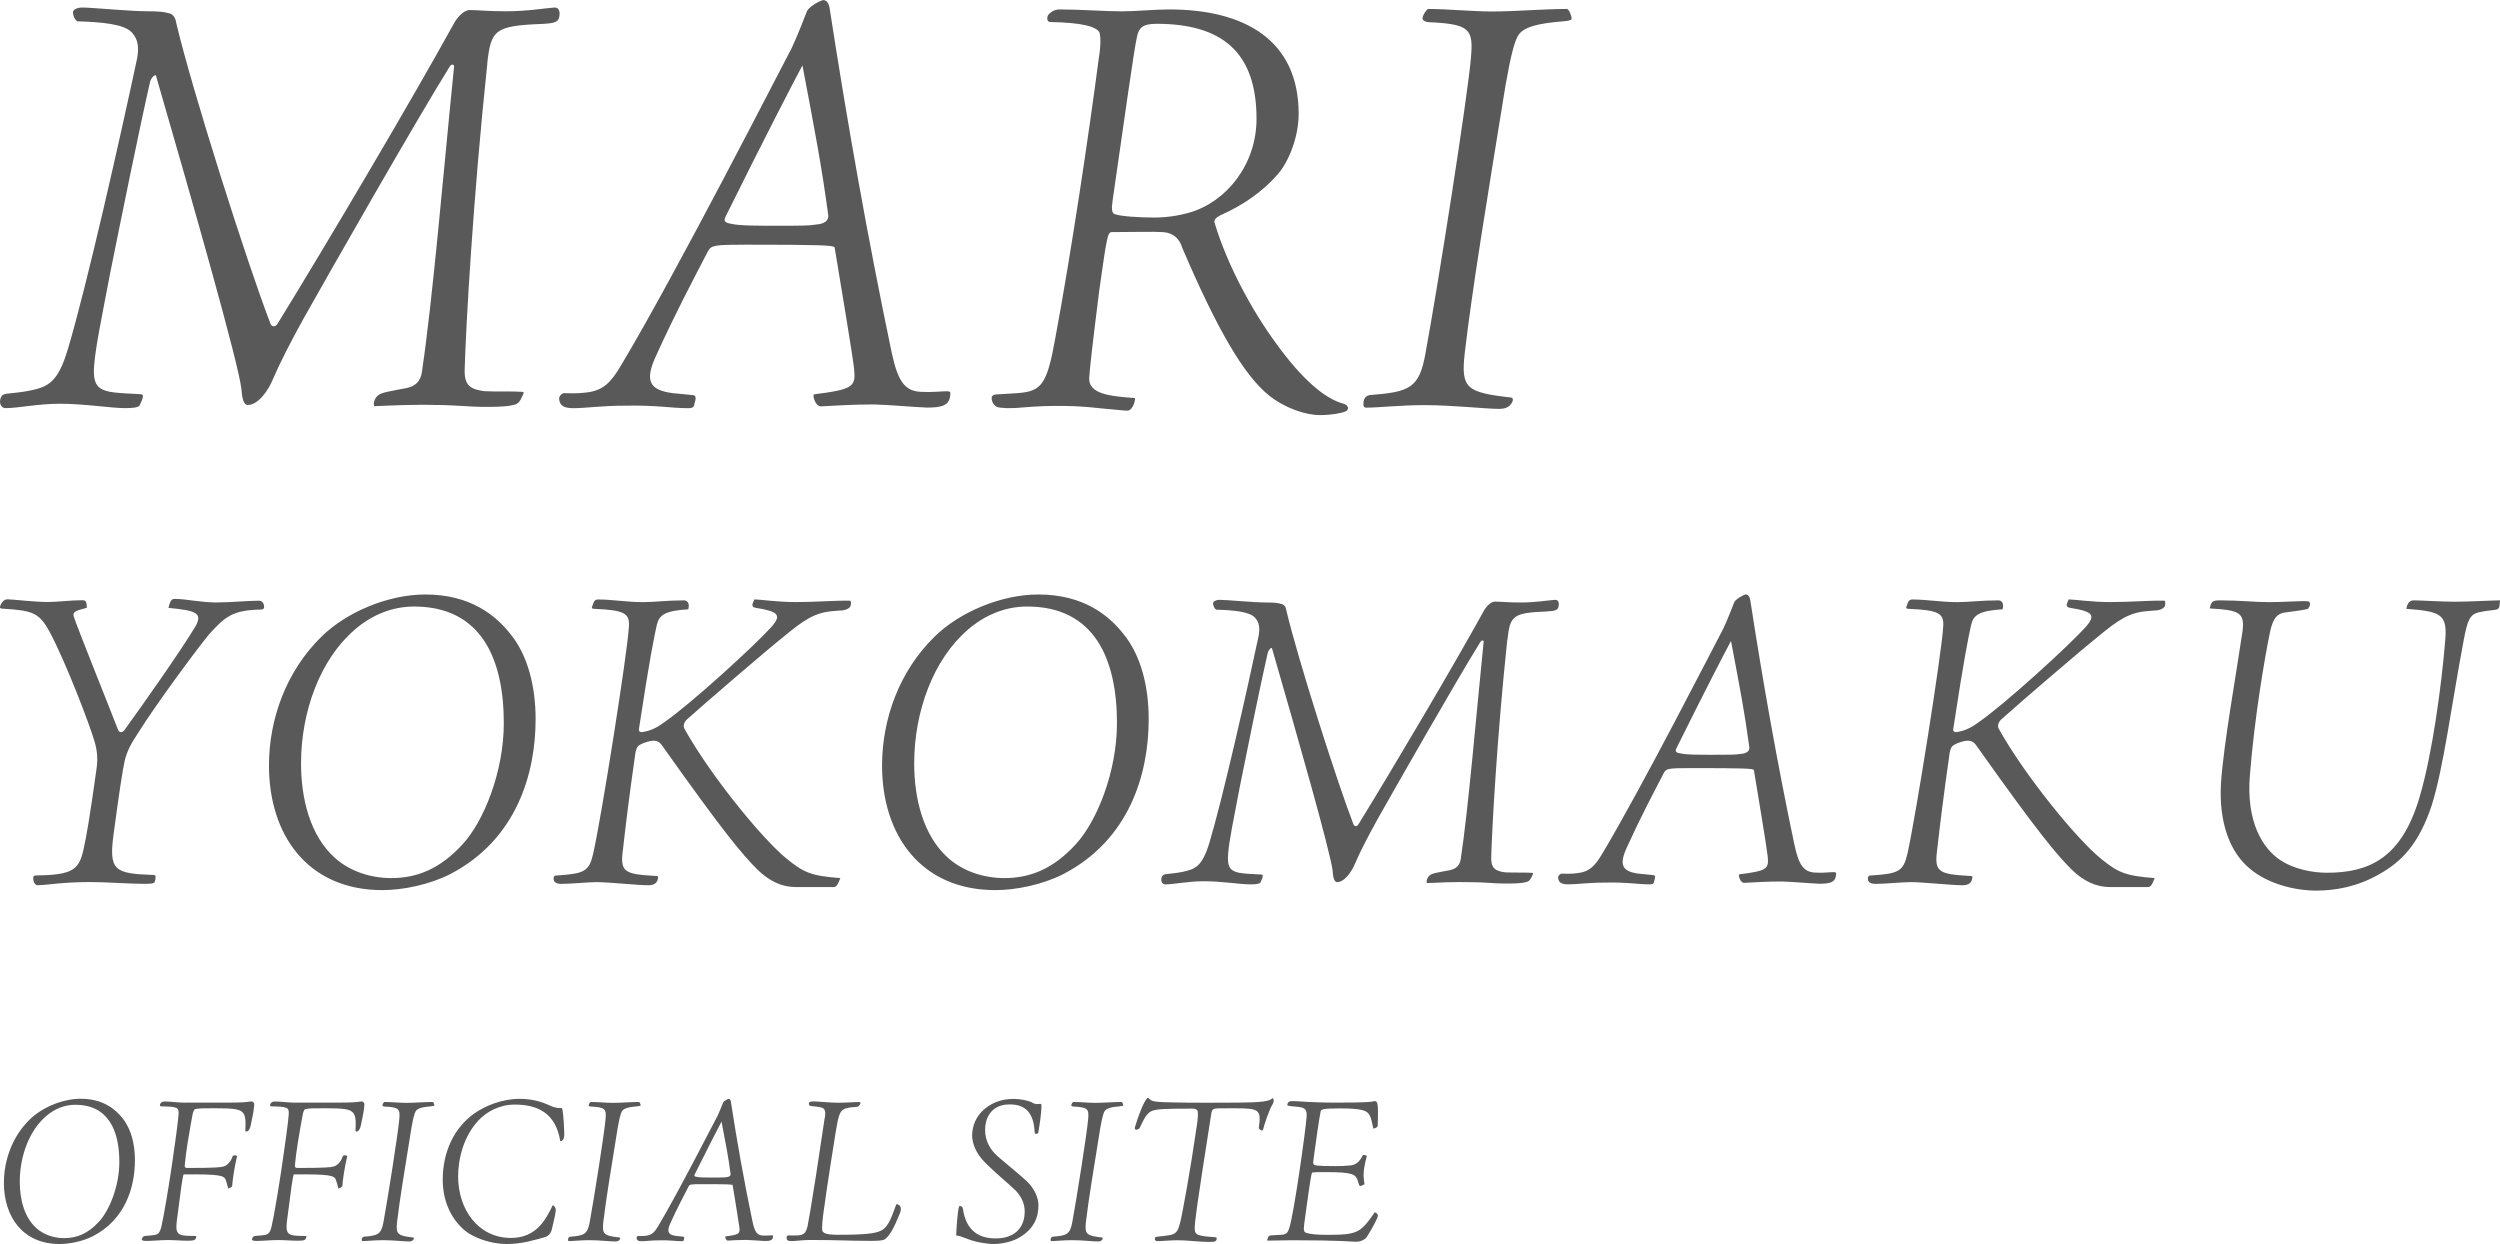 <svg xmlns="http://www.w3.org/2000/svg" viewBox="0 0 365.57 181.92"><defs><style>.cls-1{fill:#595959}.cls-3{mix-blend-mode:multiply}</style></defs><g style="isolation:isolate"><g id="_レイヤー_2" data-name="レイヤー_2"><g id="_デザイン" data-name="デザイン"><g class="cls-3"><path class="cls-1" d="M71.26 9.29c-2.11 19.96-3.13 38.44-3.31 44.69-.09 2.39.83 2.94 2.85 3.22 1.65.09 4.32 0 5.43.09.37 0 .46.09.18.55-.28.64-.55 1.29-1.38 1.38-1.01.28-2.76.28-4.51.28-1.56 0-4.14-.28-6.8-.28-3.13-.09-7.17.09-9.01.18-.18-.55.18-1.29.55-1.56.46-.46 1.84-.64 4.23-1.1 1.2-.28 2.02-.92 2.21-2.39 1.56-10.3 3.22-30.07 4.69-44.51.09-.46-.37-.55-.64-.09-4.87 7.82-17.93 30.71-21.33 36.78-1.93 3.49-3.49 6.53-4.51 8.92-.64 1.56-2.11 3.77-3.68 3.77-.55 0-.83-.83-.92-2.3-.46-3.95-7.08-27.13-12.51-45.89-.18-.09-.55.18-.83.83-1.56 6.81-4.41 20.87-5.89 28.23-1.2 6.35-2.11 10.67-2.3 13.24-.28 3.03.64 3.59 2.21 3.95 1.56.28 3.68.28 4.6.37.28 0 .37.18.28.46 0 .28-.28.74-.46 1.2-.28.28-.92.37-2.12.37-2.11 0-5.79-.64-9.56-.64-3.22 0-6.07.64-7.91.64-.55 0-1.01-.55-.73-1.47.18-.46.37-.55.92-.64.74-.09 2.02-.18 3.4-.46 2.57-.55 4.05-1.1 5.52-6.07 2.76-9.2 7.73-31.27 10.12-42.49.28-1.56.18-2.76-.74-3.77-1.1-1.29-4.6-1.56-8-1.66-.55-.37-.64-1.1-.64-1.38.09-.37.64-.64 1.38-.64 1.38 0 6.9.55 9.56.55 1.65 0 2.48.09 3.03.28.64.09 1.01.64 1.1 1.29 2.3 9.84 10.48 35.5 13.79 44.05.18.55.74.64 1.1 0 7.36-11.95 19.68-32.83 25.66-43.68.46-.92 1.47-2.12 2.39-2.12 1.2 0 2.67.18 5.33.18 3.13 0 5.7-.46 7.08-.55.83 0 .83.92.64 1.56-.18.46-.46.74-2.3.83-7.08.28-7.63.83-8.18 5.79zm32.29 27.4c-2.39 4.6-4.78 9.1-7.63 15.36-1.65 3.59-1.01 4.97 2.39 5.43l2.85.28c.55 0 .74.28.37 1.29 0 .46-.28.64-.83.64-2.57 0-4.69-.46-9.1-.37-3.77 0-5.89.37-7.82.37-1.75 0-2.02-.74-2.02-1.56.18-.28.18-.46.64-.64.74 0 1.93.09 3.31-.09 2.57-.28 3.68-1.56 5.15-4.05C98.95 39.83 114.4 9.58 115.78 7c.83-1.75 1.84-4.41 2.21-5.33.28-.74 2.11-1.66 2.39-1.66s.74.18.92 1.1c2.58 16.74 5.61 33.84 9.1 50.49.92 4.23 1.93 5.61 4.32 5.7 1.65.09 2.85-.09 3.77-.09.46 0 .55.18.46.55-.09 1.56-1.29 1.84-3.4 1.84-2.3-.09-4.96-.37-7.72-.46-3.4 0-5.52.18-7.82.28-.74 0-1.2-1.47-1.01-1.75 5.79-.74 6.16-1.1 5.89-3.77-.28-2.39-2.12-13.33-2.85-17.75-.37-.28-1.93-.37-12.97-.37-4.6 0-5.06.09-5.52.92zm15.81-3.86c1.29-.09 1.84-.64 1.75-1.38-1.01-7.45-1.84-11.68-3.77-21.89-1.47 2.76-5.15 9.84-11.31 22.25-.28.64.28.83.92.92 1.1.28 3.86.28 6.62.28 3.4 0 4.78 0 5.79-.18zm29.62 24.64c3.31-.28 4.14-1.29 5.33-8 2.3-12.32 4.88-29.61 6.35-40.83.37-2.3.27-3.4.09-3.95-.55-.83-2.57-1.38-7.17-1.47-.37 0-.55-.37-.37-.92.28-.46.92-.92 1.75-.92 2.94 0 6.62.28 9.1.28 2.02 0 4.78-.28 6.9-.28 10.94 0 18.94 4.41 18.94 15.27 0 3.4-1.47 7.08-3.13 8.92-2.02 2.3-4.87 4.41-8.28 5.89-.64.37-1.1.64-.83 1.29 1.84 6.07 5.43 12.69 9.01 17.56 3.68 5.06 6.99 8 9.84 8.74.64.18.83.83.28 1.1-.64.28-2.11.55-3.77.55-2.12 0-5.15-1.01-7.54-2.94-3.59-2.94-7.45-9.47-12.6-21.52-.37-1.29-1.29-2.21-2.85-2.3-1.38-.09-4.23 0-7.45 0-.64 0-.74.83-1.84 8.55-1.01 8-1.38 11.4-1.47 12.78-.09 2.3 2.85 2.67 6.71 2.94 0 .83-.55 1.84-1.1 1.84-.46 0-1.2-.09-4.23-.37-3.22-.37-6.9-.46-11.22-.09-1.65.18-3.22.09-3.68-.09-.46-.28-.74-.74-.74-1.29 0-.37.28-.55 1.01-.55l2.94-.18zm17.29-52.14c-.46 1.93-1.93 12.69-3.59 24.09-.18 1.29-.09 1.84.46 1.93.83.28 3.31.46 5.7.46 1.75 0 3.59-.28 5.15-.74 5.33-1.56 9.75-6.99 9.75-13.7 0-9.84-5.15-13.89-14.62-13.89-2.11 0-2.57.64-2.85 1.84zm62.81-4.04c.37 0 .74 1.1.74 1.47-.09.18-.28.28-1.38.37-3.31.28-5.79.74-6.53 2.21-.46.92-.92 2.39-1.75 7.08-2.85 17.56-4.87 29.79-5.98 39.27-.55 5.06.18 5.7 6.8 6.44.28.09.37.37 0 .92s-1.01.74-1.75.74c-2.11 0-6.71-.55-10.94-.55-3.49 0-6.8.37-8.46.37-.46 0-.46-.28-.46-.55 0-.92.46-1.2.92-1.29 5.79-.46 7.27-.92 8.18-6.25 1.84-9.93 6.16-37.52 6.62-43.04.37-4.23-.09-4.97-6.25-5.24-.64-.09-.83-.37-.83-.55 0-.46.64-1.38.83-1.38 2.67 0 6.62.37 9.29.37 3.49 0 7.54-.37 10.94-.37zM37.89 87.84c.59 0 .78.65.72 1.04-.07.26-.39.26-.78.26-3.92.13-4.96 1.11-7.18 3.53-1.5 1.76-7.71 10.12-10.45 14.5-1.17 1.76-1.63 2.74-1.96 4.05-.26 1.04-.91 5.29-1.63 10.78-.72 5.29.13 5.75 5.75 5.94.2 0 .39 0 .39.26 0 .33-.07.59-.13.78-.13.26-.72.26-1.76.26-1.63 0-5.55-.26-7.58-.26-4.31 0-6.4.46-7.77.46-.39 0-.65-.46-.65-1.04 0-.33.13-.39.59-.39 5.29-.07 6.14-.91 6.79-3.92.39-1.76.85-4.31 1.89-11.76.2-1.5.07-2.68-.33-3.98-.59-2.09-4.11-11.43-6.6-16.07-1.5-2.68-2.42-3-6.73-3.27-.39 0-.52-.07-.46-.33.2-.65.65-1.04 1.05-1.04.98 0 3.72.39 6.01.39 1.37 0 3.13-.26 5.03-.26.52 0 .59.39.59 1.11-1.83.46-2.09.65-1.89 1.31.46 1.5 5.62 14.3 6.46 16.52.2.46.59.46.92.07 2.61-3.59 8.23-11.56 10.38-15.15 1.11-1.96.2-2.35-3.92-2.74.26-1.18.52-1.31.91-1.31 1.63 0 3.46.46 5.88.52 2.42 0 4.7-.26 6.47-.26zm36.77 4.9c2.55 3.13 3.66 7.71 3.66 12.41 0 8.03-2.81 17.63-12.47 22.66-3.07 1.57-6.99 2.35-9.93 2.35-10.97 0-16.59-8.1-16.59-18.22 0-6.73 2.48-13.78 7.71-18.87 3.59-3.53 9.67-6.14 15.15-6.14 6.6 0 10.32 3.07 12.47 5.81zm-22.8-.65c-5.03 4.31-7.84 11.95-7.84 19.53 0 5.29 1.37 10.58 4.9 13.78 2.22 2.02 5.29 3 8.29 3 3.72 0 7.12-1.31 10.45-4.96 3.07-3.33 6.01-10.58 6.01-17.7 0-9.34-3.26-17.05-13.13-17.05-3.2 0-6.2 1.24-8.69 3.4zm64.46 37.62c-1.96 0-3.85-.85-5.62-2.61-2.15-2.16-4.77-5.22-13.98-18.22-.52-.65-1.17-.78-2.68-.2-.78.33-.91.52-1.11 1.31-.85 5.88-1.5 11.17-1.83 14.17-.46 3.33.13 3.66 4.64 3.92.46 0 .59.07.46.39-.07.65-.59.98-1.37.98-1.63 0-5.75-.46-7.64-.46-1.05 0-3.79.26-5.1.26-.91 0-1.24-.39-1.11-.98.07-.2.13-.26.59-.26 3.85-.26 4.57-.59 5.16-3.13 1.24-5.49 5.03-29.52 5.22-33.11.2-2.09-.59-2.55-5.03-2.74-.26 0-.46-.07-.33-.33.26-.91.46-1.04.91-1.04 1.96 0 4.25.39 6.53.39 1.7 0 3.46-.26 6.01-.26.72 0 .78.85.59 1.31-3.4.2-4.24.85-4.57 2.22-.39 1.7-1.05 4.9-2.61 15.15-.13.46.13.72.78.52.78-.13 1.76-.52 2.81-1.31 3.92-2.68 13.39-11.36 15.74-13.98 1.57-1.76 1.04-2.29-2.22-2.81-.52-.07-.59-.33-.52-.59l.26-.65c.85 0 3.33.39 6.07.39 3.14 0 5.81-.26 7.97-.2.13.13.13.59 0 .85-.2.33-.78.59-1.57.59l-.85.07c-2.81.2-4.38 1.31-7.45 3.85-2.22 1.76-11.36 9.6-14.04 12.02-.39.39-.59.91-.33 1.37 3.85 6.92 11.49 16.2 14.89 18.94 2.48 2.02 3.53 2.55 7.9 2.87-.46 1.18-.65 1.31-1.04 1.31h-5.55zm47.99-36.97c2.55 3.13 3.66 7.71 3.66 12.41 0 8.03-2.81 17.63-12.47 22.66-3.07 1.57-6.99 2.35-9.93 2.35-10.97 0-16.59-8.1-16.59-18.22 0-6.73 2.48-13.78 7.71-18.87 3.59-3.53 9.67-6.14 15.15-6.14 6.6 0 10.32 3.07 12.47 5.81zm-22.79-.65c-5.03 4.31-7.84 11.95-7.84 19.53 0 5.29 1.37 10.58 4.9 13.78 2.22 2.02 5.29 3 8.29 3 3.72 0 7.12-1.31 10.45-4.96 3.07-3.33 6.01-10.58 6.01-17.7 0-9.34-3.26-17.05-13.13-17.05-3.2 0-6.2 1.24-8.69 3.4zm78.89 1.44c-1.5 14.17-2.22 27.3-2.35 31.74-.07 1.7.59 2.09 2.02 2.29 1.18.07 3.07 0 3.85.07.26 0 .33.07.13.39-.2.46-.39.91-.98.98-.72.2-1.96.2-3.2.2-1.11 0-2.94-.2-4.83-.2-2.22-.07-5.09.07-6.4.13-.13-.39.13-.91.39-1.11.33-.33 1.31-.46 3-.78.85-.2 1.44-.65 1.57-1.7 1.11-7.31 2.29-21.36 3.33-31.61.07-.33-.26-.39-.46-.07-3.46 5.55-12.73 21.81-15.15 26.12-1.37 2.48-2.48 4.64-3.2 6.33-.46 1.11-1.5 2.68-2.61 2.68-.39 0-.59-.59-.65-1.63-.33-2.81-5.03-19.27-8.88-32.59-.13-.07-.39.13-.59.59-1.11 4.83-3.13 14.82-4.18 20.05-.85 4.51-1.5 7.58-1.63 9.4-.2 2.16.46 2.55 1.57 2.81 1.11.2 2.61.2 3.27.26.2 0 .26.13.2.33 0 .2-.2.52-.33.85-.2.2-.65.26-1.5.26-1.5 0-4.11-.46-6.79-.46-2.29 0-4.31.46-5.62.46-.39 0-.72-.39-.52-1.04.13-.33.26-.39.65-.46.52-.07 1.44-.13 2.42-.33 1.83-.39 2.87-.78 3.92-4.31 1.96-6.53 5.49-22.2 7.18-30.17.2-1.11.13-1.96-.52-2.68-.78-.91-3.27-1.11-5.68-1.18-.39-.26-.46-.78-.46-.98.07-.26.46-.46.98-.46.98 0 4.9.39 6.79.39 1.18 0 1.76.07 2.16.2.46.07.72.46.78.91 1.63 6.99 7.45 25.21 9.8 31.28.13.39.52.46.78 0 5.22-8.49 13.98-23.31 18.22-31.02.33-.65 1.05-1.5 1.7-1.5.85 0 1.89.13 3.79.13 2.22 0 4.05-.33 5.03-.39.59 0 .59.65.46 1.11-.13.33-.33.52-1.63.59-5.03.2-5.42.59-5.81 4.11zm22.91 19.46c-1.7 3.27-3.4 6.47-5.42 10.91-1.18 2.55-.72 3.53 1.7 3.85l2.02.2c.39 0 .52.2.26.91 0 .33-.2.46-.59.46-1.83 0-3.33-.33-6.46-.26-2.68 0-4.18.26-5.55.26-1.24 0-1.44-.52-1.44-1.11.13-.2.13-.33.46-.46.52 0 1.37.07 2.35-.07 1.83-.2 2.61-1.11 3.66-2.87 5.75-9.6 16.72-31.09 17.7-32.92.59-1.24 1.31-3.13 1.57-3.79.2-.52 1.5-1.18 1.7-1.18s.52.13.65.78c1.83 11.89 3.98 24.03 6.47 35.85.65 3 1.37 3.98 3.07 4.05 1.18.07 2.02-.07 2.68-.07.33 0 .39.13.33.39-.07 1.11-.91 1.31-2.42 1.31-1.63-.07-3.53-.26-5.49-.33-2.42 0-3.92.13-5.55.2-.52 0-.85-1.04-.72-1.24 4.11-.52 4.38-.78 4.18-2.68-.2-1.7-1.5-9.47-2.02-12.6-.26-.2-1.37-.26-9.21-.26-3.26 0-3.59.07-3.92.65zm11.24-2.75c.91-.07 1.31-.46 1.24-.98-.72-5.29-1.31-8.29-2.68-15.54-1.04 1.96-3.66 6.99-8.03 15.8-.2.46.2.59.65.65.78.2 2.74.2 4.7.2 2.42 0 3.4 0 4.11-.13zm53.94 19.47c-1.96 0-3.85-.85-5.62-2.61-2.15-2.16-4.77-5.22-13.98-18.22-.52-.65-1.17-.78-2.68-.2-.78.33-.91.52-1.11 1.31-.85 5.88-1.5 11.17-1.83 14.17-.46 3.33.13 3.66 4.64 3.92.46 0 .59.07.46.39-.07.65-.59.98-1.37.98-1.63 0-5.75-.46-7.64-.46-1.05 0-3.79.26-5.1.26-.91 0-1.24-.39-1.11-.98.07-.2.13-.26.59-.26 3.85-.26 4.57-.59 5.16-3.13 1.24-5.49 5.03-29.52 5.23-33.11.2-2.09-.59-2.55-5.03-2.74-.26 0-.46-.07-.33-.33.26-.91.46-1.04.91-1.04 1.96 0 4.25.39 6.53.39 1.7 0 3.46-.26 6.01-.26.72 0 .78.85.59 1.31-3.4.2-4.24.85-4.57 2.22-.39 1.7-1.05 4.9-2.61 15.15-.13.46.13.72.78.52.78-.13 1.76-.52 2.81-1.31 3.92-2.68 13.39-11.36 15.74-13.98 1.57-1.76 1.04-2.29-2.22-2.81-.52-.07-.59-.33-.52-.59l.26-.65c.85 0 3.33.39 6.07.39 3.14 0 5.81-.26 7.97-.2.13.13.13.59 0 .85-.2.33-.78.59-1.57.59l-.85.07c-2.81.2-4.38 1.31-7.45 3.85-2.22 1.76-11.36 9.6-14.04 12.02-.39.39-.59.91-.33 1.37 3.85 6.92 11.49 16.2 14.89 18.94 2.48 2.02 3.53 2.55 7.9 2.87-.46 1.18-.65 1.31-1.04 1.31h-5.55zm57-41.15c-.07.52-.33.59-.91.65-.78.07-1.57.2-2.15.33-1.31.33-1.63 1.24-2.15 3.92-1.96 10.45-2.94 18.61-4.7 24.29-1.83 5.49-4.25 8.16-7.64 10.06-3.27 1.89-6.53 2.42-9.27 2.42-3.13 0-6.99-.98-9.6-3.13-3.07-2.48-4.64-6.92-4.31-12.6.39-5.75 2.22-15.87 3.13-22.07.39-2.87-.39-3.2-4.77-3.46.2-1.04.46-1.18 1.5-1.18 2.94 0 5.09.26 7.12.26s4.77-.2 5.62-.13c.2 0 .52.07.39.65l-.26.46c-.72.2-1.89.33-3.27.52-1.17.13-1.83.72-2.29 2.87-.78 3.72-2.29 12.67-2.94 20.9-.59 6.99 1.96 10.78 4.38 12.41 2.02 1.37 4.77 1.89 6.86 1.89 6.01 0 10.91-1.96 13.58-11.1 1.89-6.4 3.2-16.39 3.72-22.66.39-4.05-.52-4.44-5.68-4.83.2-.91.52-1.24 1.11-1.24.92 0 4.11.2 6.07.2s5.49-.2 6.53-.2l-.07.78z"/></g><g class="cls-3"><path class="cls-1" d="M17.93 163.53c1.25 1.54 1.8 3.79 1.8 6.1 0 3.95-1.38 8.66-6.13 11.13-1.51.77-3.43 1.15-4.88 1.15-5.39 0-8.15-3.98-8.15-8.95 0-3.3 1.22-6.77 3.79-9.27 1.77-1.73 4.75-3.02 7.44-3.02 3.24 0 5.07 1.51 6.13 2.86zm-11.19-.32c-2.47 2.12-3.85 5.87-3.85 9.59 0 2.6.67 5.2 2.41 6.77 1.09.99 2.6 1.48 4.07 1.48 1.83 0 3.5-.64 5.13-2.44 1.51-1.64 2.95-5.2 2.95-8.69 0-4.59-1.6-8.37-6.45-8.37-1.57 0-3.05.61-4.27 1.67zm21.84 17.52c.13 0 .13.06.1.22-.1.35-.23.48-1.22.48-.9 0-1.99-.1-2.82-.1-1.25 0-2.37.13-3.21.13-.61 0-.77-.1-.67-.35.1-.29.32-.38.45-.38.48-.06.96-.06 1.28-.13.55-.06.87-.22 1.12-1.28.83-3.75 2.31-13.99 2.5-16.33.06-.64-.1-.9-.35-.99-.45-.16-.8-.19-2.21-.22-.13 0-.19-.1-.16-.26.1-.32.32-.45.74-.45.87 0 2.25.22 3.37.16h6.1c1.83 0 2.41-.06 3.05-.16.16-.03.29-.03.48.22.16.22-.13 1.67-.48 3.3-.16.71-.45.87-.61.87s-.19-.1-.16-.29c.07-1.35.03-2.18-.51-2.6-.48-.39-1.28-.51-3.95-.51-1.73 0-2.37 0-2.89.13-.19.06-.32.45-.42 1.03-.48 2.63-.93 5.26-1.09 7.09-.07.29.06.48.29.48 4.24 0 5.01-.1 5.39-.22.48-.13 1.06-.67 1.32-1.51.23-.22.55-.13.64.03-.35 1.41-.67 3.53-.71 4.33 0 .1-.23.26-.58.39-.13-.51-.22-.87-.35-1.25-.26-.67-.77-.87-6.16-.83-.16.22-.38 1.92-.99 6.67-.26 1.89.07 2.25 1.54 2.31l1.19.03zm16.11 0c.13 0 .13.06.1.22-.1.35-.23.48-1.22.48-.9 0-1.99-.1-2.82-.1-1.25 0-2.37.13-3.21.13-.61 0-.77-.1-.67-.35.1-.29.32-.38.45-.38.48-.06.96-.06 1.28-.13.55-.06.87-.22 1.12-1.28.83-3.75 2.31-13.99 2.5-16.33.06-.64-.1-.9-.35-.99-.45-.16-.8-.19-2.21-.22-.13 0-.19-.1-.16-.26.1-.32.32-.45.74-.45.87 0 2.25.22 3.37.16h6.1c1.83 0 2.41-.06 3.05-.16.16-.03.29-.03.48.22.16.22-.13 1.67-.48 3.3-.16.71-.45.87-.61.87s-.19-.1-.16-.29c.07-1.35.03-2.18-.51-2.6-.48-.39-1.28-.51-3.95-.51-1.73 0-2.37 0-2.89.13-.19.06-.32.45-.42 1.03-.48 2.63-.93 5.26-1.09 7.09-.07.29.06.48.29.48 4.24 0 5.01-.1 5.39-.22.48-.13 1.06-.67 1.32-1.51.23-.22.55-.13.64.03-.35 1.41-.67 3.53-.71 4.33 0 .1-.23.26-.58.39-.13-.51-.22-.87-.35-1.25-.26-.67-.77-.87-6.16-.83-.16.22-.38 1.92-.99 6.67-.26 1.89.07 2.25 1.54 2.31l1.19.03zm18.57-19.6c.13 0 .26.39.26.51-.03.06-.1.1-.48.13-1.15.1-2.02.26-2.28.77-.16.32-.32.83-.61 2.47-.99 6.13-1.7 10.4-2.09 13.7-.19 1.76.07 1.99 2.38 2.25.1.03.13.13 0 .32s-.35.26-.61.26c-.74 0-2.34-.19-3.82-.19-1.22 0-2.37.13-2.95.13-.16 0-.16-.1-.16-.19 0-.32.16-.42.32-.45 2.02-.16 2.53-.32 2.86-2.18.64-3.47 2.15-13.09 2.31-15.02.13-1.48-.03-1.73-2.18-1.83-.22-.03-.29-.13-.29-.19 0-.16.22-.48.29-.48.93 0 2.31.13 3.24.13 1.22 0 2.63-.13 3.82-.13zm6.13 1.67c1.54-1.09 4.01-2.12 6.61-2.12 1.89 0 3.3.48 4.23.9.42.19.9.45 1.76.45.16-.03.23-.03.29.42.13.9.23 2.57.23 3.53 0 .45-.19.9-.58.9-.67-4.17-3.37-5.36-6.67-5.36-2.21 0-4.08 1.03-5.29 2.31-2.21 2.37-2.98 5.65-2.98 8.21 0 4.72 2.86 8.98 7.73 8.98 3.75 0 5.13-2.76 6.1-4.78.06-.03.48.29.45.77-.07.64-.29 1.54-.58 2.76-.13.55-.45.99-1.06 1.15-.35.1-1.35.39-2.57.67-.93.19-1.93.32-2.95.32-2.09 0-4.88-.77-6.45-2.25-1.83-1.7-2.92-4.2-2.92-7.15 0-4.14 1.7-7.64 4.65-9.72zm24.03-1.67c.13 0 .26.39.26.51-.03.06-.1.1-.48.13-1.15.1-2.02.26-2.28.77-.16.32-.32.83-.61 2.47-.99 6.13-1.7 10.4-2.09 13.7-.19 1.76.07 1.99 2.38 2.25.1.03.13.13 0 .32s-.35.26-.61.26c-.74 0-2.34-.19-3.82-.19-1.22 0-2.37.13-2.95.13-.16 0-.16-.1-.16-.19 0-.32.16-.42.32-.45 2.02-.16 2.53-.32 2.86-2.18.64-3.47 2.15-13.09 2.31-15.02.13-1.48-.03-1.73-2.18-1.83-.22-.03-.29-.13-.29-.19 0-.16.22-.48.29-.48.93 0 2.31.13 3.24.13 1.22 0 2.63-.13 3.82-.13zm7.28 12.35c-.83 1.6-1.67 3.18-2.66 5.36-.58 1.25-.35 1.73.83 1.89l.99.1c.19 0 .26.1.13.45 0 .16-.1.22-.29.22-.9 0-1.64-.16-3.18-.13-1.32 0-2.05.13-2.73.13-.61 0-.71-.26-.71-.55.06-.1.06-.16.22-.22.26 0 .67.03 1.15-.03.9-.1 1.28-.55 1.8-1.41 2.82-4.72 8.21-15.27 8.7-16.17.29-.61.64-1.54.77-1.86.1-.26.74-.58.83-.58s.26.06.32.39c.9 5.84 1.96 11.81 3.18 17.61.32 1.48.67 1.96 1.51 1.99.58.03.99-.03 1.32-.03.16 0 .19.06.16.19-.03.55-.45.64-1.19.64-.8-.03-1.73-.13-2.7-.16-1.19 0-1.93.06-2.73.1-.26 0-.42-.51-.35-.61 2.02-.26 2.15-.39 2.05-1.32-.1-.83-.74-4.65-.99-6.19-.13-.1-.67-.13-4.52-.13-1.6 0-1.76.03-1.92.32zm5.52-1.35c.45-.03.64-.22.61-.48-.35-2.6-.64-4.07-1.32-7.64-.51.96-1.8 3.43-3.95 7.76-.1.22.1.29.32.32.39.1 1.35.1 2.31.1 1.19 0 1.67 0 2.02-.06zm14.4-8.69c.19-1.22-.13-1.44-.74-1.54-.26-.06-.9-.13-1.28-.16-.26-.03-.32-.19-.32-.39s.19-.29.67-.29c.77 0 2.25.19 3.63.19 1.28 0 2.24-.1 3.05-.1.16.03.29.1.16.26-.13.32-.35.45-.55.45-.45.03-.9.06-1.32.16-.8.16-1.09.48-1.41 1.83-.29 1.28-1.73 10.72-2.02 12.93-.23 1.51-.32 2.76-.26 3.11.06.39.51.67 2.28.67 4.3 0 5.52-.22 6.32-.61.93-.42 1.44-1.6 2.21-3.79.06-.1.19-.1.32 0 .45.19.42.71.26 1.19-.96 2.37-1.54 3.37-2.25 3.88-.29.19-1.06.22-2.02.22-3.43 0-4.56-.13-8.89-.13-1.16 0-2.02.16-2.73.16-.58 0-.71-.16-.71-.51 0-.16.03-.29.29-.32.42 0 .99.03 1.41 0 .8-.1 1.12-.29 1.38-1.41.19-.96.48-2.66 1.22-7.35l1.28-8.47zm30.19-2.28c.23.16.58.29.8.29l.42-.03c.19-.03.26.06.26.22 0 1.28-.32 3.14-.48 4.07-.35.16-.51.1-.51-.1-.13-2.82-1.28-4.14-3.72-4.11-2.44 0-3.53 1.76-3.53 3.72 0 1.54.67 2.86 1.93 3.95 1.03.87 3.37 2.82 4.11 3.5 1.15 1.09 1.76 2.44 1.76 3.56 0 1.35-.35 3.5-3.18 4.94-.87.42-2.21.74-3.37.74-1.09 0-2.82-.32-3.88-.77-.67-.26-1.22-.45-1.6-.48 0-.55.22-3.82.42-4.2.03-.13.1-.13.32-.06.16.06.19.13.26.45.48 3.11 2.31 4.24 4.75 4.24 2.63.03 4.27-1.44 4.27-3.91 0-1.12-.42-2.12-1.28-3.05-.87-.87-2.86-2.47-4.52-4.14-1.32-1.32-1.89-2.79-1.89-3.98.03-1.28.48-2.57 1.54-3.59 1.03-.99 2.53-1.73 4.52-1.73.96 0 2.02.22 2.63.48zm13.18-.03c.13 0 .26.39.26.51-.03.06-.1.1-.48.13-1.15.1-2.02.26-2.28.77-.16.32-.32.83-.61 2.47-.99 6.13-1.7 10.4-2.09 13.7-.19 1.76.07 1.99 2.38 2.25.1.03.13.13 0 .32s-.35.26-.61.26c-.74 0-2.34-.19-3.82-.19-1.22 0-2.37.13-2.95.13-.16 0-.16-.1-.16-.19 0-.32.16-.42.32-.45 2.02-.16 2.53-.32 2.86-2.18.64-3.47 2.15-13.09 2.31-15.02.13-1.48-.03-1.73-2.18-1.83-.22-.03-.29-.13-.29-.19 0-.16.22-.48.29-.48.93 0 2.31.13 3.24.13 1.22 0 2.63-.13 3.82-.13zm22.14-.58c.19.35.13.64-.03.9-.51.8-1.25 3.05-1.41 3.75-.03.16-.19.13-.35.03-.16-.06-.29-.19-.26-.35.35-2.66.13-2.82-3.79-2.82-2.05 0-2.6 0-2.79.1-.19.06-.35.35-.39.77-2.25 14.31-2.37 15.53-2.41 16.65 0 .55.1.9.74 1.06.45.13 1.03.19 2.37.29.1 0 .13.19.07.39-.07.13-.16.22-.42.26-.42.03-.74.03-1.6 0-1.19-.06-2.41-.22-3.69-.22-1.03 0-2.28.13-2.92.13-.26 0-.38-.16-.38-.32s.03-.26.13-.29c.48-.1 1.28-.13 1.99-.26 1.09-.19 1.28-.71 1.57-1.8.32-1.22 1.54-7.89 2.47-14.37.16-1.06.16-1.73.1-1.99-.1-.22-.35-.35-.77-.35-4.07 0-5.39.06-6.03.39-.48.26-.9.71-1.64 2.37-.13.29-.55.38-.64.32-.1-.1-.13-.16-.1-.35 1.03-3.3 1.51-3.85 1.73-4.17.1-.16.22-.16.35-.03.26.35.8.45 1.35.48.51.06 2.73.13 7.15.13 7.96 0 8.73-.06 9.59-.67zm2.56 1.19c-.32-.06-.45-.06-.45-.16l.03-.19c.13-.29.29-.38.74-.38.96 0 2.76.26 7.12.22 2.63 0 4.43-.06 4.72-.19.16-.06.29-.03.45.1.29.29.19 2.28.16 3.47-.03.19-.22.35-.64.42-.16-.77-.32-1.6-.58-1.99-.32-.61-.99-.96-4.3-.96-2.57 0-2.76.16-2.82.42-.19.83-.8 5.1-.96 6.38-.13.9-.16 1.16-.1 1.32.06.22.42.32 3.24.32.74 0 1.6-.03 2.18-.1.67-.1 1.22-.32 1.83-1.54.54.06.58.1.54.22-.61 2.31-.48 2.95-.32 4.07-.55.29-.67.32-.74.19-.1-.16-.13-.35-.26-.74-.29-.87-.71-1.22-4.46-1.22-1.32 0-1.86 0-2.15.06-.16.06-.22.29-1.19 7.38-.16 1.12-.06 1.32.29 1.44.58.19 1.44.29 3.21.29 4.33 0 4.75-.35 6.8-3.3.51.22.51.45.35.87-.42.93-1.15 2.18-1.51 2.73-.19.32-.83.71-1.57.71s-2.12-.22-9.37-.22c-1.38 0-2.25.06-3.5.06-.16 0-.16-.1 0-.48.06-.16.13-.26.42-.29.61-.03 1.19-.06 1.64-.1.61-.06.83-.32 1.03-.96.67-1.92 2.44-14.53 2.54-16.3.06-.99-.16-1.32-1.28-1.44l-1.09-.1z"/></g></g></g></g></svg>